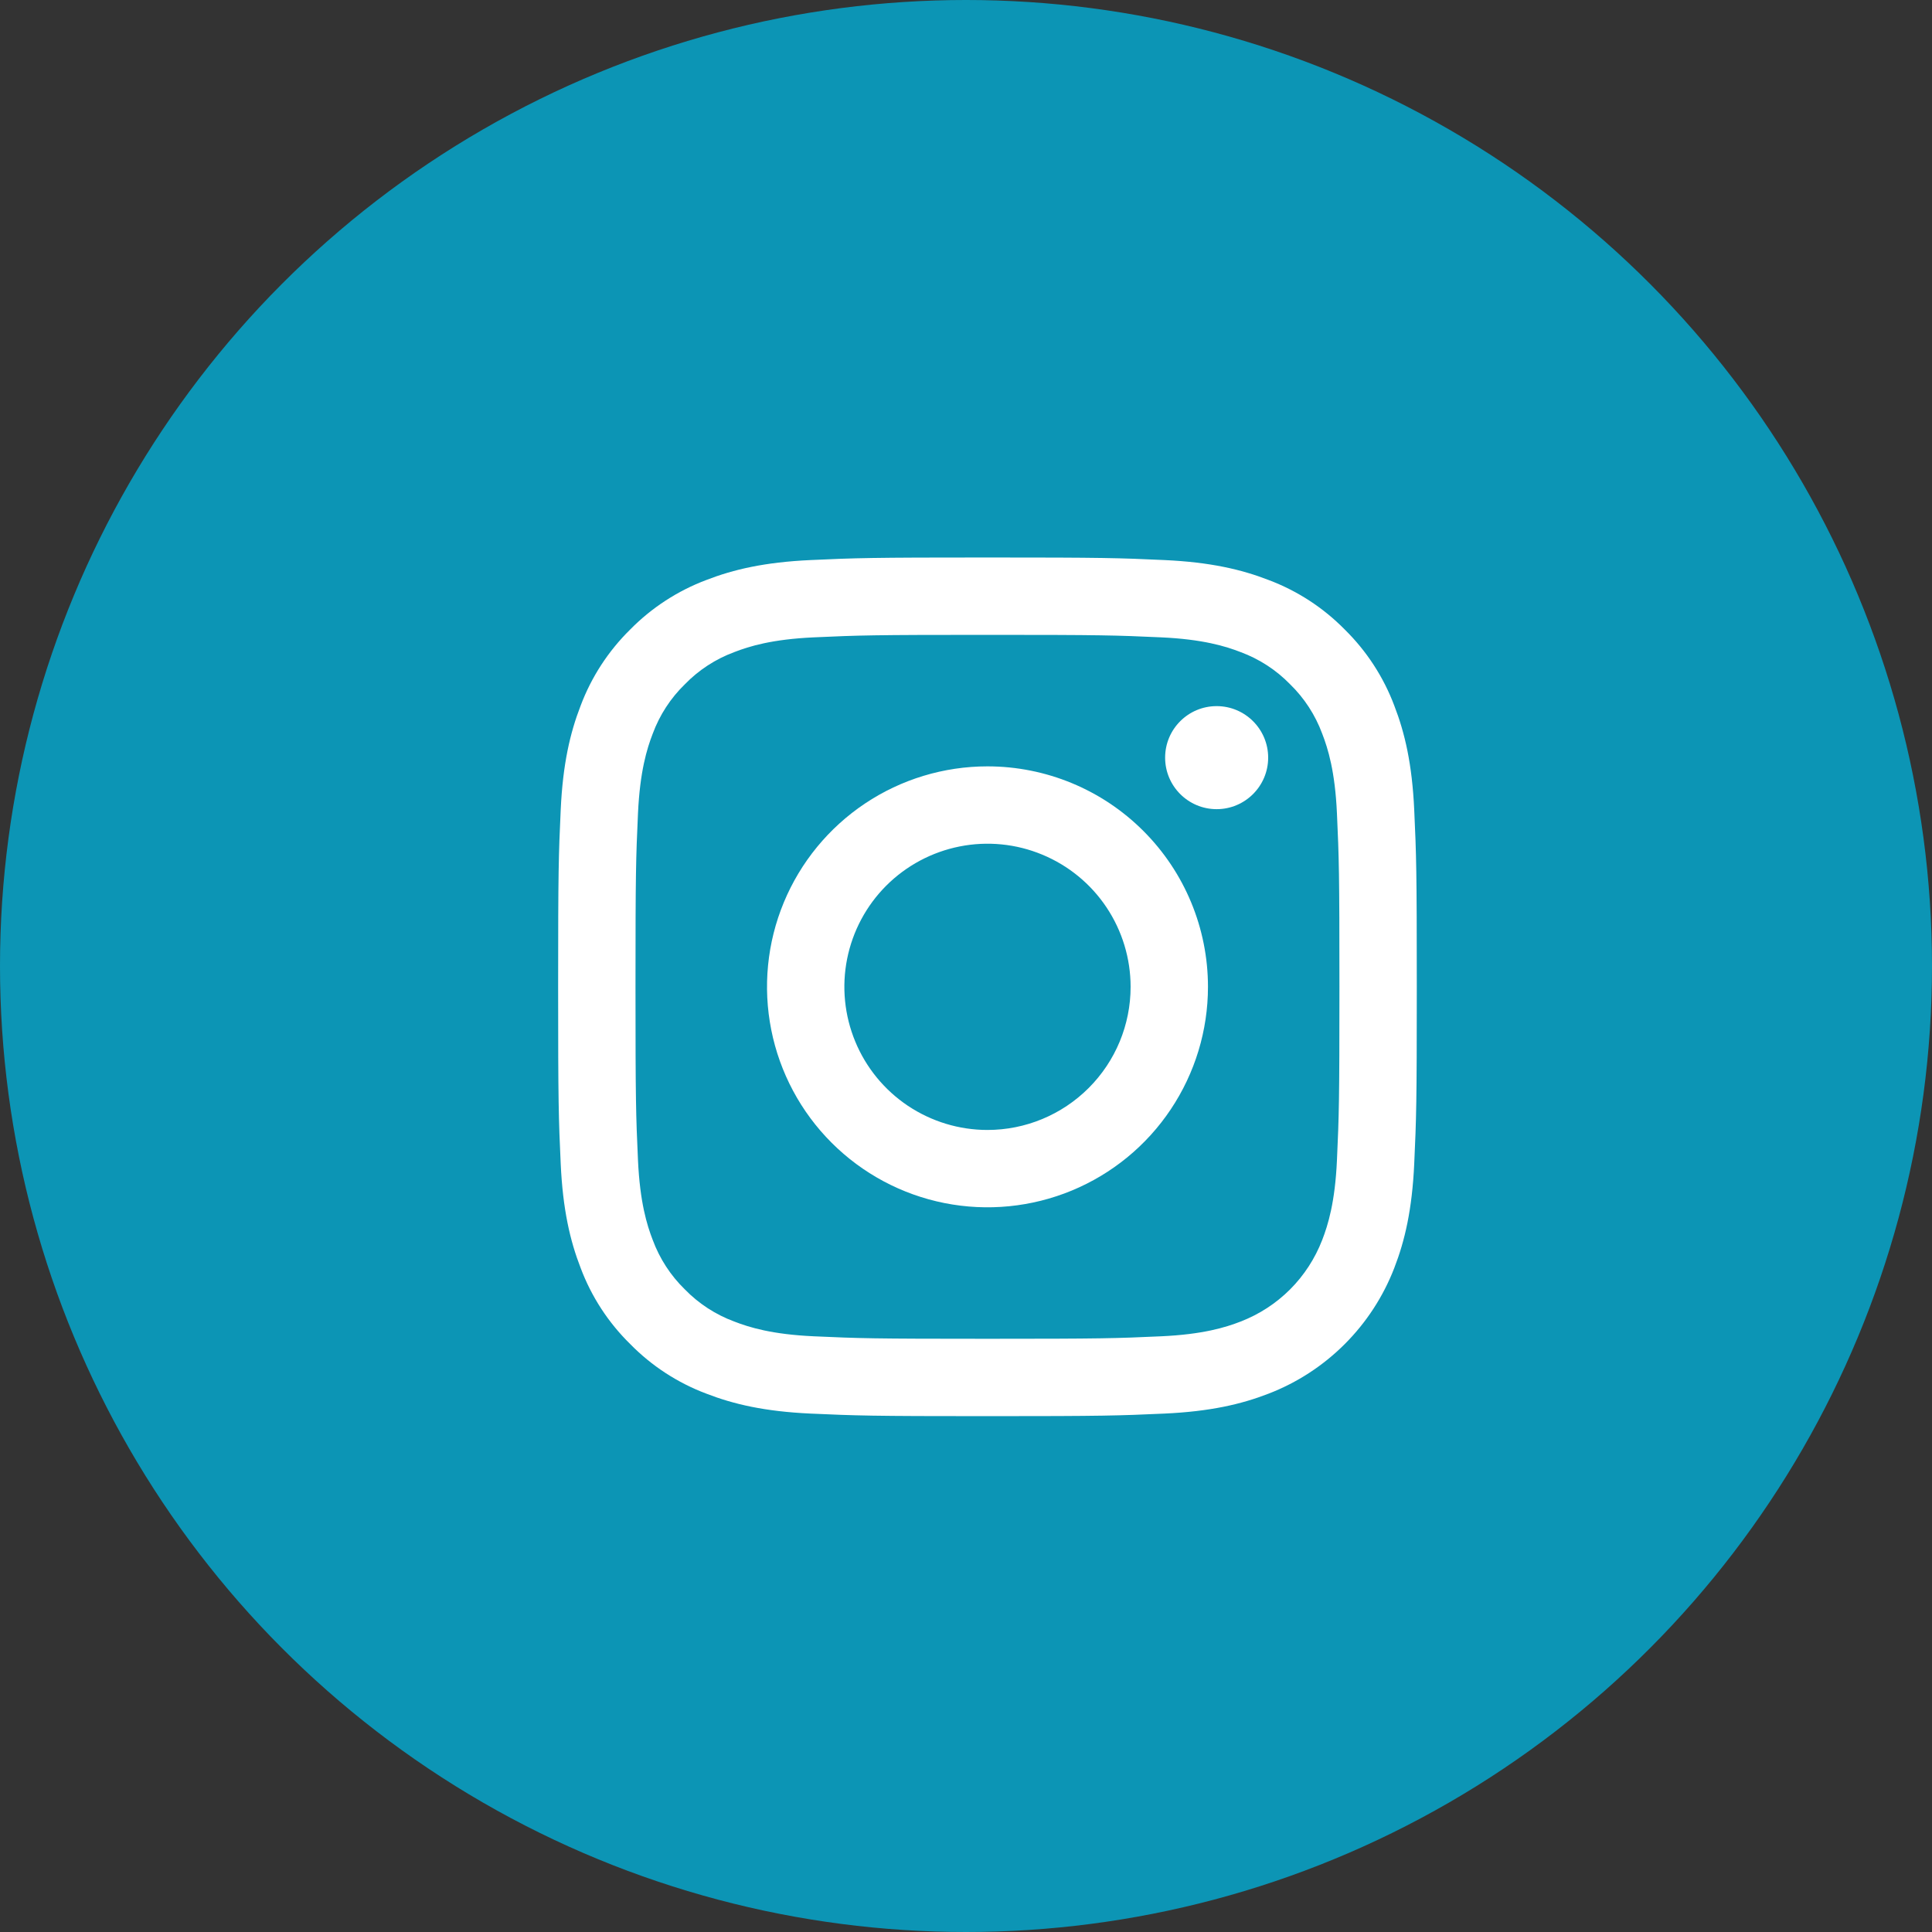 <svg width="45" height="45" viewBox="0 0 45 45" fill="none" xmlns="http://www.w3.org/2000/svg">
<rect x="0" y="0" width="45" height="45" fill="#333333" stroke="none"/>
<circle cx="22.5" cy="22.5" r="22.5" fill="#0C95B5"/>
<path d="M23 14.787C25.67 14.787 25.986 14.797 27.041 14.845C28.016 14.889 28.545 15.052 28.898 15.189C29.332 15.35 29.725 15.605 30.048 15.937C30.38 16.26 30.635 16.653 30.796 17.087C30.933 17.44 31.096 17.969 31.14 18.944C31.188 19.998 31.198 20.315 31.198 22.985C31.198 25.655 31.188 25.971 31.14 27.026C31.096 28.001 30.933 28.53 30.796 28.883C30.629 29.314 30.375 29.706 30.048 30.033C29.721 30.36 29.329 30.614 28.898 30.781C28.546 30.918 28.016 31.081 27.041 31.125C25.987 31.173 25.67 31.183 23 31.183C20.33 31.183 20.014 31.173 18.959 31.125C17.984 31.081 17.455 30.918 17.102 30.781C16.668 30.62 16.275 30.365 15.952 30.033C15.62 29.71 15.365 29.317 15.204 28.883C15.067 28.53 14.905 28.001 14.86 27.026C14.812 25.971 14.802 25.655 14.802 22.985C14.802 20.315 14.812 19.999 14.86 18.944C14.905 17.969 15.067 17.44 15.204 17.087C15.365 16.653 15.62 16.26 15.953 15.937C16.275 15.605 16.668 15.35 17.102 15.189C17.455 15.052 17.984 14.889 18.959 14.845C20.014 14.797 20.33 14.787 23 14.787M23 12.985C20.284 12.985 19.944 12.996 18.877 13.045C17.813 13.094 17.086 13.263 16.45 13.51C15.783 13.761 15.178 14.155 14.678 14.663C14.17 15.163 13.776 15.767 13.525 16.434C13.278 17.071 13.109 17.797 13.06 18.862C13.011 19.928 13 20.269 13 22.985C13 25.701 13.011 26.041 13.06 27.108C13.109 28.172 13.278 28.899 13.525 29.535C13.776 30.203 14.17 30.807 14.679 31.306C15.178 31.815 15.783 32.209 16.45 32.46C17.086 32.707 17.813 32.876 18.877 32.925C19.944 32.973 20.284 32.985 23 32.985C25.716 32.985 26.057 32.973 27.123 32.925C28.188 32.876 28.915 32.707 29.55 32.46C30.215 32.203 30.818 31.81 31.322 31.306C31.825 30.803 32.218 30.2 32.475 29.535C32.722 28.899 32.891 28.172 32.94 27.108C32.989 26.041 33 25.701 33 22.985C33 20.269 32.989 19.928 32.94 18.862C32.891 17.797 32.722 17.071 32.475 16.434C32.224 15.767 31.83 15.163 31.322 14.663C30.822 14.155 30.218 13.761 29.55 13.51C28.914 13.263 28.187 13.094 27.123 13.045C26.056 12.996 25.716 12.985 23 12.985H23Z" fill="white"/>
<path d="M23 17.85C21.985 17.85 20.992 18.151 20.148 18.715C19.303 19.28 18.645 20.082 18.256 21.02C17.867 21.958 17.766 22.991 17.964 23.987C18.162 24.983 18.651 25.898 19.369 26.616C20.087 27.334 21.002 27.824 21.999 28.022C22.995 28.22 24.027 28.118 24.965 27.73C25.904 27.341 26.706 26.683 27.27 25.838C27.834 24.994 28.136 24.001 28.136 22.985C28.136 21.623 27.595 20.317 26.631 19.354C25.669 18.391 24.362 17.85 23 17.85ZM23 26.319C22.341 26.319 21.697 26.123 21.148 25.757C20.6 25.39 20.173 24.87 19.921 24.261C19.669 23.652 19.602 22.982 19.731 22.335C19.86 21.688 20.177 21.094 20.643 20.628C21.11 20.162 21.703 19.845 22.35 19.716C22.997 19.587 23.667 19.653 24.276 19.906C24.885 20.158 25.406 20.585 25.772 21.133C26.138 21.681 26.334 22.326 26.334 22.985C26.334 23.869 25.983 24.717 25.357 25.342C24.732 25.967 23.884 26.319 23 26.319Z" fill="white"/>
<path d="M28.338 18.847C29 18.847 29.538 18.309 29.538 17.647C29.538 16.984 29 16.447 28.338 16.447C27.675 16.447 27.138 16.984 27.138 17.647C27.138 18.309 27.675 18.847 28.338 18.847Z" fill="white"/>
</svg>
